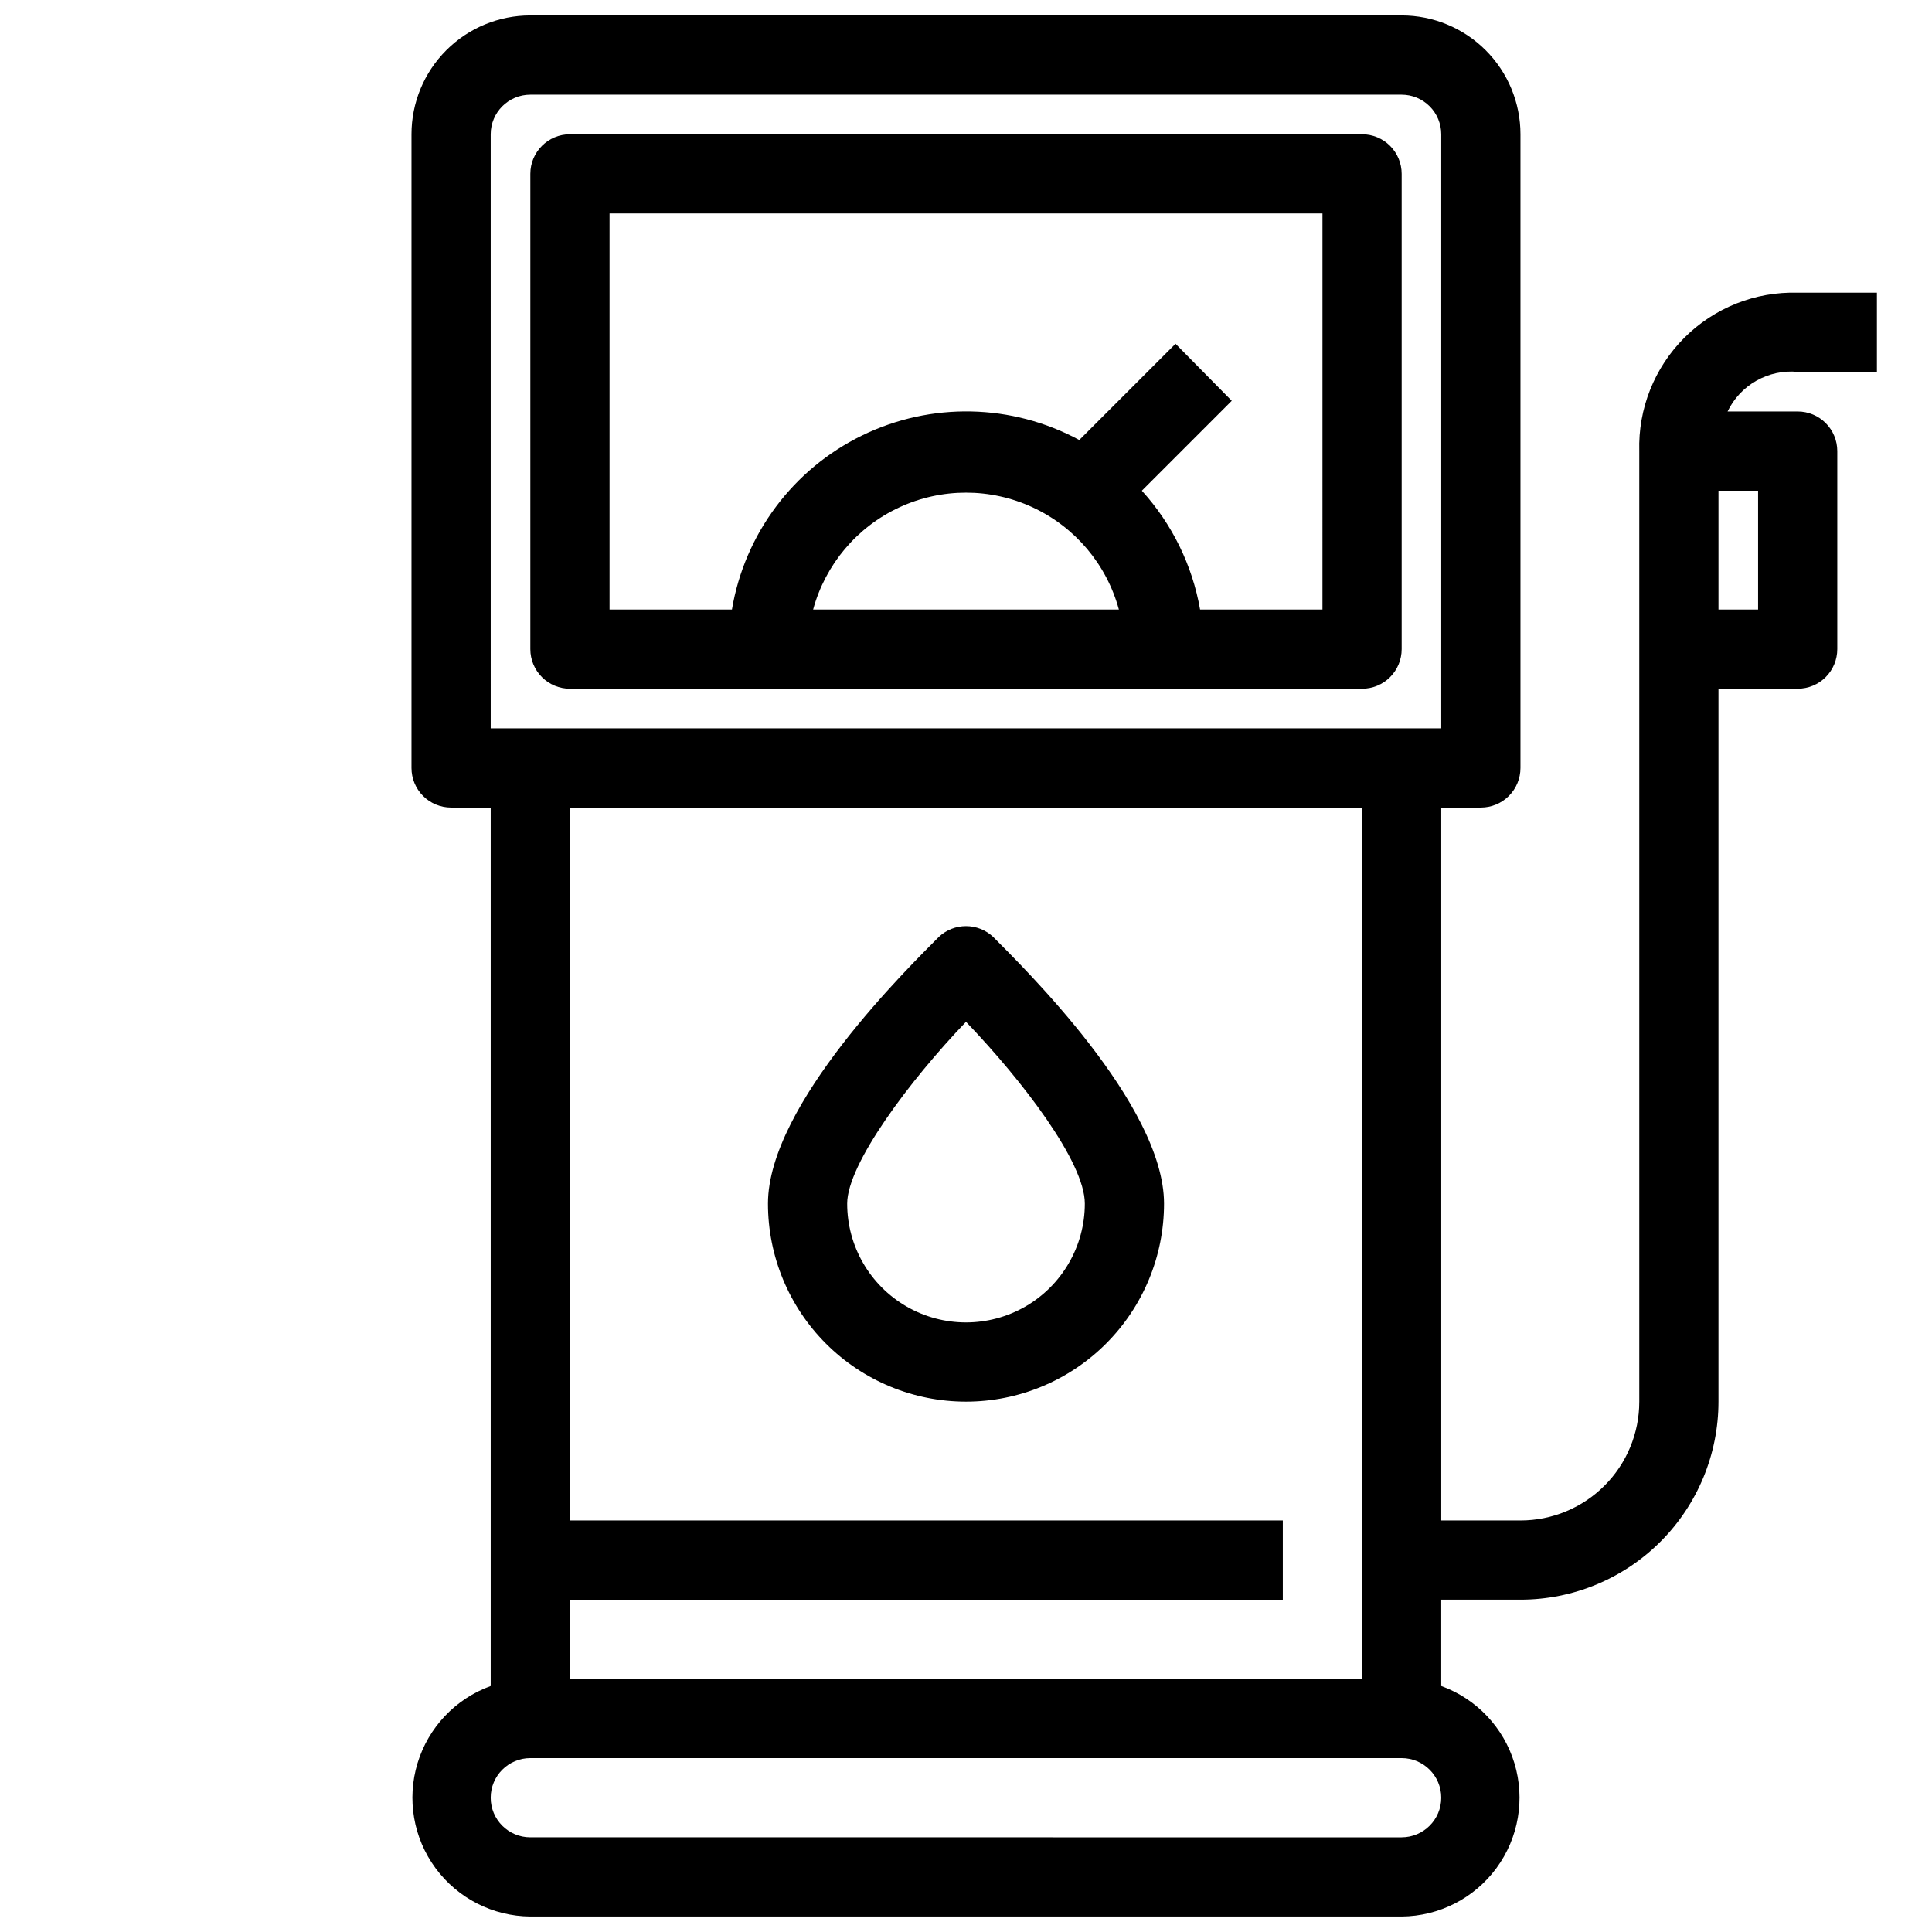 <?xml version="1.0" encoding="UTF-8"?>
<!-- The Best Svg Icon site in the world: iconSvg.co, Visit us! https://iconsvg.co -->
<svg width="800px" height="800px" version="1.1" viewBox="144 144 512 512" xmlns="http://www.w3.org/2000/svg">
 <defs>
  <clipPath id="a">
   <path d="m253 148.09h389v503.81h-389z"/>
  </clipPath>
 </defs>
 <path d="m504.96 179.58h-209.92c-5.797 0-10.496 4.699-10.496 10.496v125.95c0 2.781 1.105 5.453 3.074 7.422s4.637 3.074 7.422 3.074h209.92c2.785 0 5.457-1.105 7.422-3.074 1.969-1.969 3.074-4.641 3.074-7.422v-125.95c0-2.785-1.105-5.453-3.074-7.422-1.965-1.969-4.637-3.074-7.422-3.074zm-64.445 125.95h-81.027c3.246-11.941 11.594-21.844 22.816-27.062 11.223-5.215 24.172-5.215 35.395 0 11.223 5.219 19.574 15.121 22.816 27.062zm53.949 0h-32.43c-2.059-11.746-7.41-22.664-15.43-31.488l23.824-23.824-14.902-15.117-25.504 25.504h-0.004c-17.871-9.66-39.309-10.109-57.57-1.195-18.262 8.91-31.098 26.086-34.477 46.121h-32.434v-104.96h188.93z"/>
 <path d="m400 515.45c13.918 0 27.266-5.527 37.109-15.371 9.84-9.84 15.371-23.188 15.371-37.105 0-26.344-37.68-62.977-45.238-70.637v-0.004c-4.055-3.863-10.43-3.863-14.484 0-7.559 7.664-45.238 44.293-45.238 70.641 0 13.918 5.527 27.266 15.371 37.105 9.84 9.844 23.188 15.371 37.109 15.371zm0-100.66c14.906 15.535 31.488 37.156 31.488 48.176v0.004c0 11.246-6.004 21.645-15.746 27.27-9.742 5.621-21.746 5.621-31.488 0-9.742-5.625-15.742-16.023-15.742-27.27 0-10.496 16.582-32.645 31.488-48.18z"/>
 <g clip-path="url(#a)">
  <path d="m620.41 242.56h20.992v-20.992h-20.992c-11.23-0.324-22.098 3.996-30.043 11.941-7.941 7.945-12.262 18.812-11.941 30.043v251.9c0 8.352-3.316 16.363-9.223 22.266-5.902 5.906-13.914 9.223-22.266 9.223h-20.992v-188.93h10.496c2.785 0 5.453-1.105 7.422-3.074s3.074-4.641 3.074-7.422v-167.94c0-8.352-3.316-16.359-9.223-22.266-5.902-5.906-13.914-9.223-22.266-9.223h-230.91c-8.352 0-16.359 3.316-22.266 9.223s-9.223 13.914-9.223 22.266v167.94c0 2.781 1.105 5.453 3.074 7.422s4.637 3.074 7.422 3.074h10.496v232.8c-9.332 3.387-16.52 10.973-19.395 20.473-2.879 9.496-1.109 19.797 4.773 27.793 5.883 7.992 15.191 12.746 25.117 12.82h230.91c9.926-0.074 19.234-4.828 25.117-12.82 5.883-7.996 7.652-18.297 4.777-27.793-2.879-9.5-10.066-17.086-19.398-20.473v-22.883h20.992c13.922 0 27.27-5.527 37.109-15.371 9.844-9.84 15.371-23.188 15.371-37.109v-188.93h20.992c2.785 0 5.453-1.105 7.422-3.074s3.074-4.641 3.074-7.422v-52.48c0-2.785-1.105-5.453-3.074-7.422s-4.637-3.074-7.422-3.074h-18.578c1.656-3.438 4.324-6.285 7.644-8.16 3.32-1.879 7.137-2.691 10.934-2.336zm-346.37-62.977c0-5.797 4.699-10.496 10.496-10.496h230.91c2.785 0 5.457 1.105 7.422 3.074 1.969 1.969 3.074 4.637 3.074 7.422v157.44h-251.9zm230.91 178.43v230.91h-209.92v-20.992h188.93v-20.992h-188.93v-188.93zm10.496 272.9-230.91-0.004c-5.797 0-10.496-4.699-10.496-10.496 0-5.797 4.699-10.496 10.496-10.496h230.91c5.797 0 10.496 4.699 10.496 10.496 0 5.797-4.699 10.496-10.496 10.496zm94.465-325.38h-10.496v-31.488h10.496z"/>
 </g>
</svg>